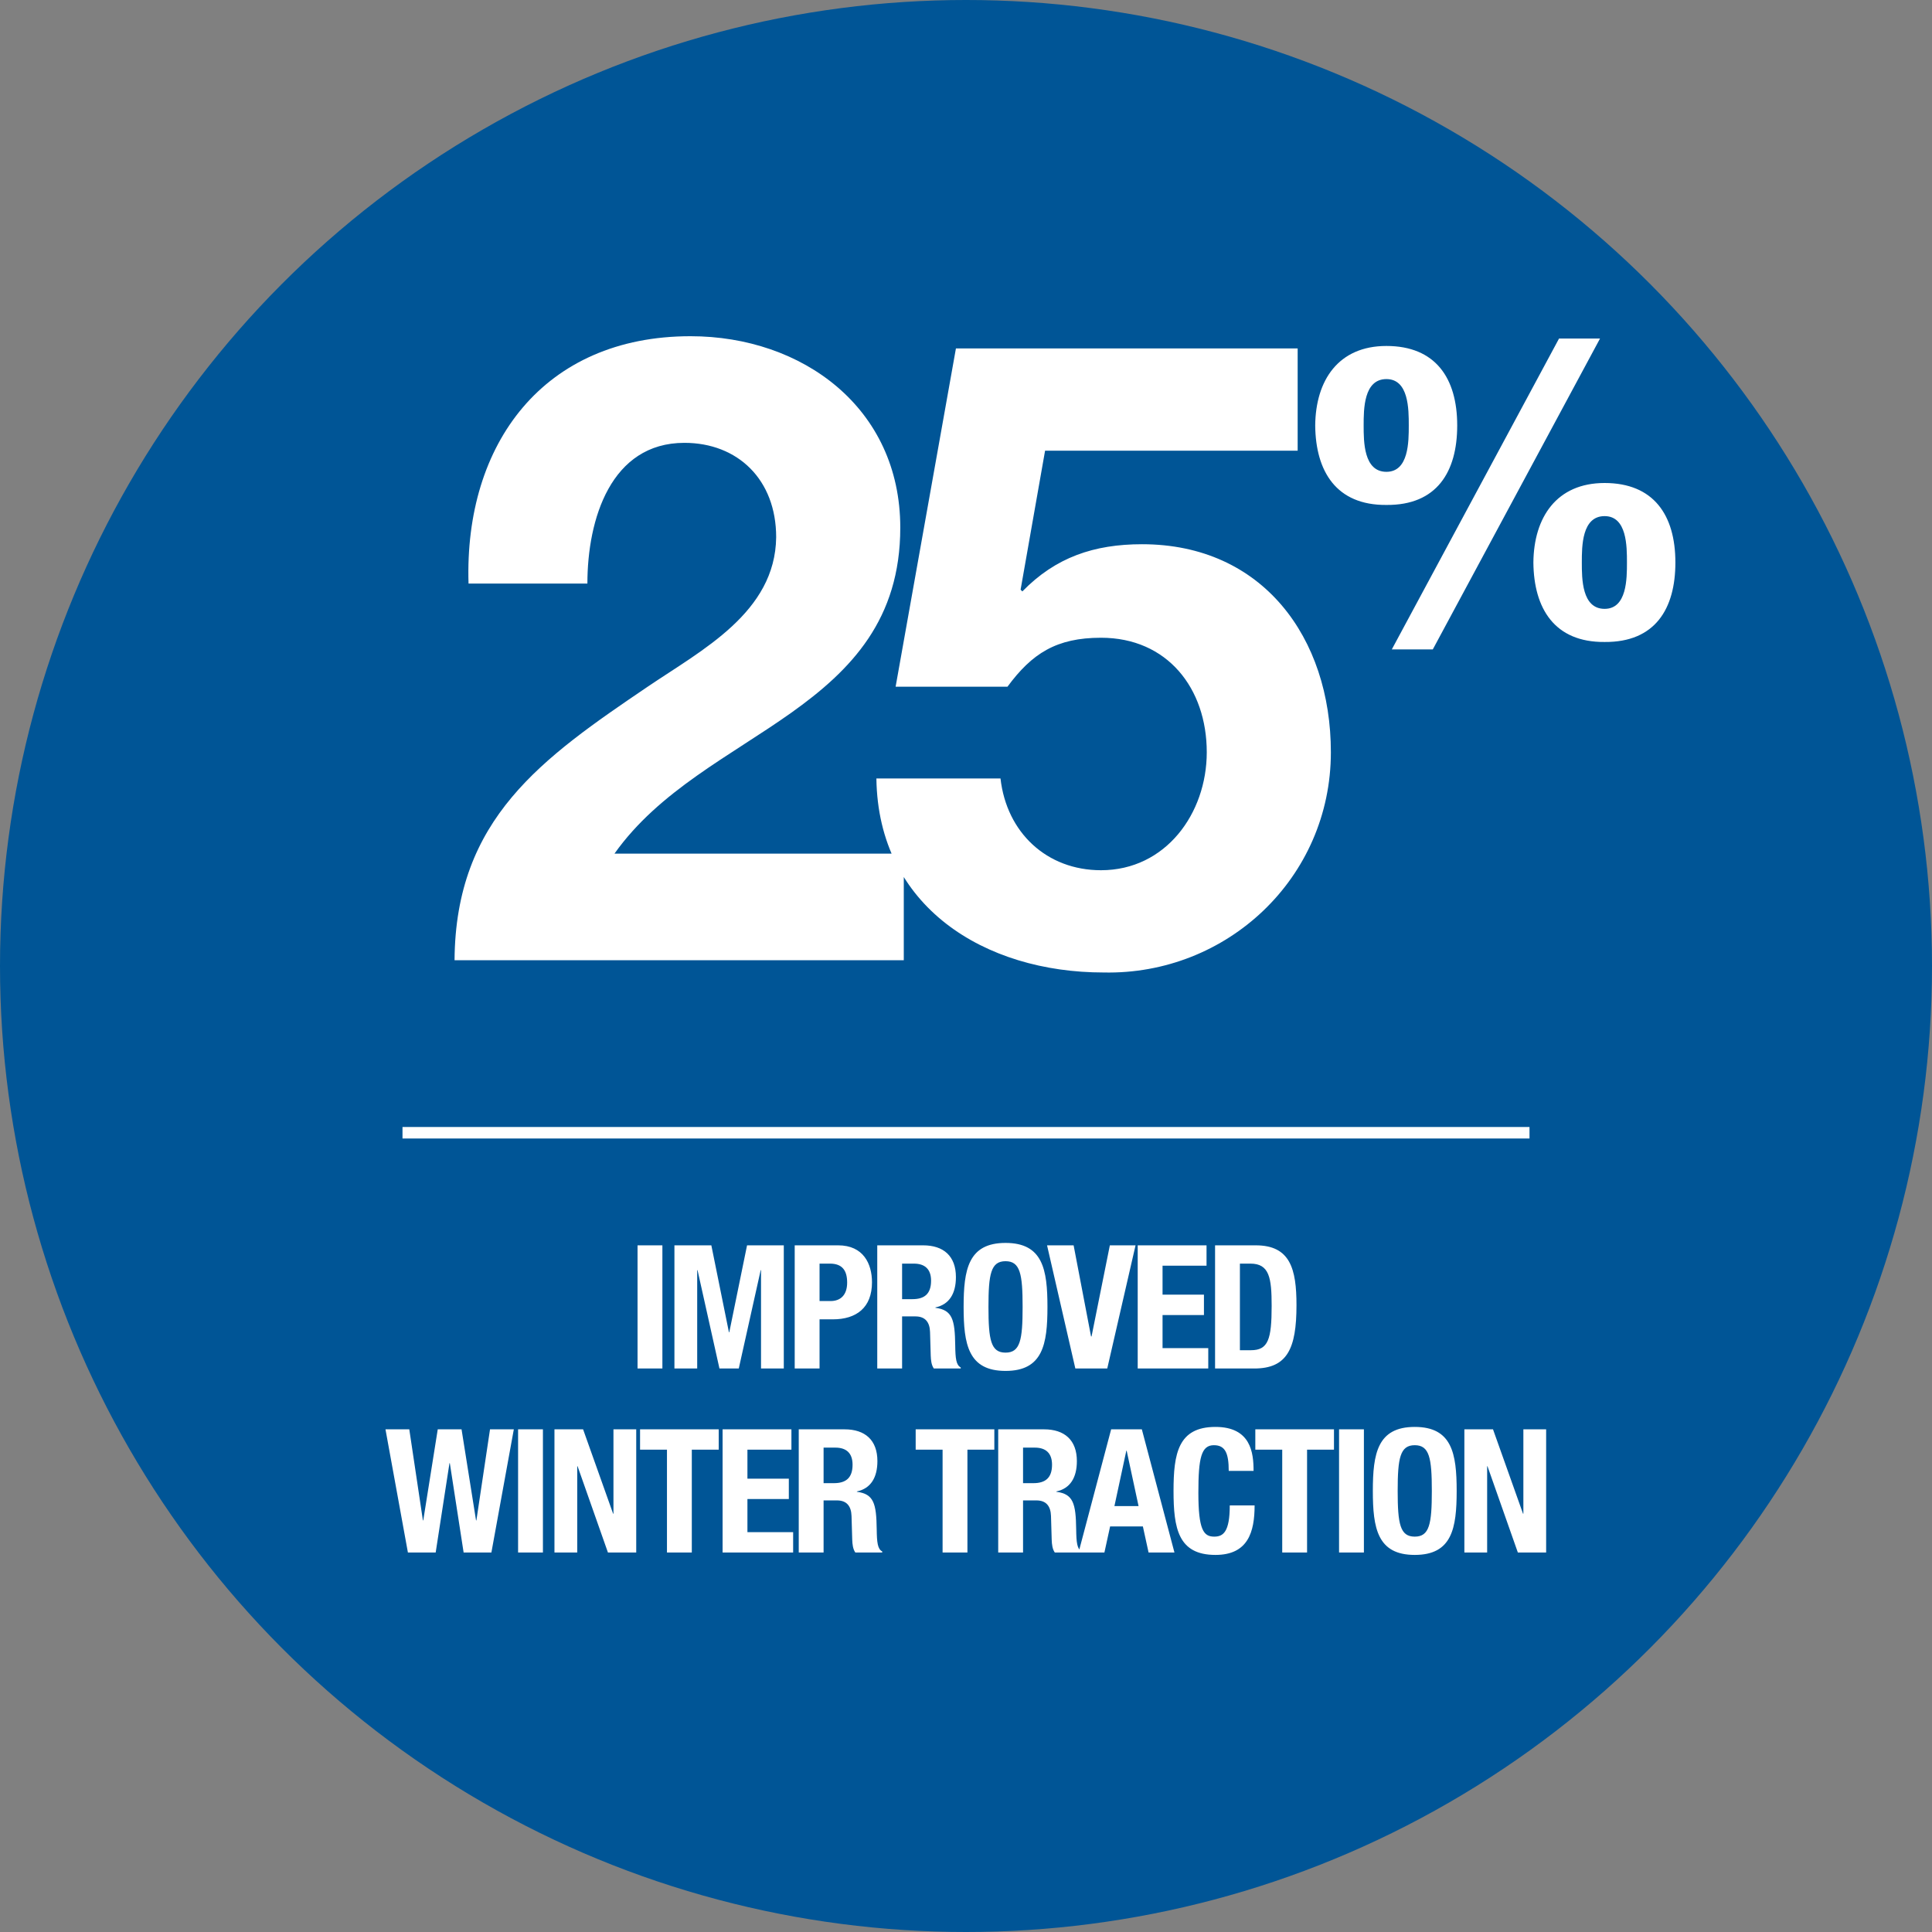 <svg width="168" height="168" viewBox="0 0 168 168" fill="none" xmlns="http://www.w3.org/2000/svg">
<rect x="0" y="0" width="168" height="168" fill="#808080" stroke="none"/>
<circle cx="84" cy="84" r="84" fill="#005596"/>
<path d="M57.599 119H55.439V108.29H57.599V119ZM58.646 119V108.29H61.856L63.386 115.85H63.416L64.961 108.29H68.156V119H66.176V110.45H66.146L64.241 119H62.561L60.656 110.45H60.626V119H58.646ZM69.105 119V108.29H72.885C75.075 108.29 75.825 109.895 75.825 111.5C75.825 113.72 74.46 114.725 72.42 114.725H71.265V119H69.105ZM71.265 109.88V113.135H72.225C73.08 113.135 73.665 112.625 73.665 111.53C73.665 110.48 73.245 109.88 72.165 109.88H71.265ZM78.443 109.88V112.97H79.343C80.378 112.97 80.963 112.52 80.963 111.365C80.963 110.375 80.438 109.88 79.463 109.88H78.443ZM76.283 119V108.29H80.273C82.043 108.29 83.123 109.22 83.123 111.05C83.123 112.475 82.553 113.435 81.338 113.69V113.72C82.808 113.915 83.033 114.725 83.063 116.99C83.078 118.115 83.138 118.7 83.543 118.91V119H81.203C80.993 118.7 80.948 118.295 80.933 117.875L80.873 115.82C80.843 114.98 80.468 114.47 79.598 114.47H78.443V119H76.283ZM83.793 113.645C83.793 110.39 84.198 108.08 87.438 108.08C90.678 108.08 91.083 110.39 91.083 113.645C91.083 116.9 90.678 119.21 87.438 119.21C84.198 119.21 83.793 116.9 83.793 113.645ZM85.953 113.645C85.953 116.525 86.163 117.62 87.438 117.62C88.713 117.62 88.923 116.525 88.923 113.645C88.923 110.78 88.713 109.67 87.438 109.67C86.163 109.67 85.953 110.78 85.953 113.645ZM91.048 108.29H93.358L94.873 116.21H94.918L96.508 108.29H98.743L96.283 119H93.508L91.048 108.29ZM98.931 108.29H104.916V110.06H101.091V112.58H104.691V114.35H101.091V117.23H105.066V119H98.931V108.29ZM105.658 119V108.29H109.198C112.198 108.29 112.738 110.345 112.738 113.495C112.738 117.29 111.928 119 109.063 119H105.658ZM107.818 109.88V117.41H108.778C110.278 117.41 110.578 116.465 110.578 113.555C110.578 111.125 110.383 109.88 108.733 109.88H107.818ZM35.47 135L33.52 124.29H35.59L36.775 132.21H36.805L38.065 124.29H40.135L41.395 132.21H41.425L42.61 124.29H44.68L42.73 135H40.315L39.115 127.23H39.085L37.885 135H35.47ZM47.211 135H45.051V124.29H47.211V135ZM48.214 124.29H50.704L53.314 131.625H53.344V124.29H55.324V135H52.864L50.224 127.5H50.194V135H48.214V124.29ZM55.657 124.29H62.497V126.06H60.157V135H57.997V126.06H55.657V124.29ZM62.834 124.29H68.819V126.06H64.994V128.58H68.594V130.35H64.994V133.23H68.969V135H62.834V124.29ZM71.616 125.88V128.97H72.516C73.551 128.97 74.136 128.52 74.136 127.365C74.136 126.375 73.611 125.88 72.636 125.88H71.616ZM69.456 135V124.29H73.446C75.216 124.29 76.296 125.22 76.296 127.05C76.296 128.475 75.726 129.435 74.511 129.69V129.72C75.981 129.915 76.206 130.725 76.236 132.99C76.251 134.115 76.311 134.7 76.716 134.91V135H74.376C74.166 134.7 74.121 134.295 74.106 133.875L74.046 131.82C74.016 130.98 73.641 130.47 72.771 130.47H71.616V135H69.456ZM79.624 124.29H86.464V126.06H84.124V135H81.964V126.06H79.624V124.29ZM88.961 125.88V128.97H89.861C90.896 128.97 91.481 128.52 91.481 127.365C91.481 126.375 90.956 125.88 89.981 125.88H88.961ZM86.801 135V124.29H90.791C92.561 124.29 93.641 125.22 93.641 127.05C93.641 128.475 93.071 129.435 91.856 129.69V129.72C93.326 129.915 93.551 130.725 93.581 132.99C93.596 134.115 93.656 134.7 94.061 134.91V135H91.721C91.511 134.7 91.466 134.295 91.451 133.875L91.391 131.82C91.361 130.98 90.986 130.47 90.116 130.47H88.961V135H86.801ZM93.786 135L96.621 124.29H99.291L102.126 135H99.876L99.381 132.735H96.531L96.036 135H93.786ZM97.941 126.15L96.906 130.965H99.006L97.971 126.15H97.941ZM109.006 127.905H106.846C106.846 126.345 106.531 125.67 105.556 125.67C104.461 125.67 104.206 126.765 104.206 129.795C104.206 133.035 104.656 133.62 105.586 133.62C106.366 133.62 106.936 133.215 106.936 130.905H109.096C109.096 133.215 108.526 135.21 105.691 135.21C102.451 135.21 102.046 132.9 102.046 129.645C102.046 126.39 102.451 124.08 105.691 124.08C108.781 124.08 109.006 126.345 109.006 127.905ZM109.158 124.29H115.998V126.06H113.658V135H111.498V126.06H109.158V124.29ZM118.6 135H116.44V124.29H118.6V135ZM119.377 129.645C119.377 126.39 119.782 124.08 123.022 124.08C126.262 124.08 126.667 126.39 126.667 129.645C126.667 132.9 126.262 135.21 123.022 135.21C119.782 135.21 119.377 132.9 119.377 129.645ZM121.537 129.645C121.537 132.525 121.747 133.62 123.022 133.62C124.297 133.62 124.507 132.525 124.507 129.645C124.507 126.78 124.297 125.67 123.022 125.67C121.747 125.67 121.537 126.78 121.537 129.645ZM127.337 124.29H129.827L132.437 131.625H132.467V124.29H134.447V135H131.987L129.347 127.5H129.317V135H127.337V124.29Z" fill="white"/>
<line x1="35" y1="98.5" x2="133" y2="98.5" stroke="white"/>
<path d="M51.078 50.744H40.742C40.361 38.584 47.278 29.236 60.045 29.236C69.773 29.236 78.285 35.468 78.285 45.88C78.285 53.86 74.029 58.268 68.785 61.992C63.541 65.716 57.309 68.756 53.434 74.228H78.59V83.5H39.526C39.602 71.188 47.126 65.944 56.322 59.712C61.033 56.52 67.418 53.252 67.493 46.716C67.493 41.7 64.15 38.508 59.514 38.508C53.13 38.508 51.078 45.12 51.078 50.744ZM112.84 30.3V39.192H90.876L88.748 51.276L88.9 51.428C91.788 48.464 95.132 47.324 99.312 47.324C109.8 47.324 115.728 55.456 115.728 65.412C115.728 76.356 106.684 84.792 95.968 84.564C85.632 84.564 76.36 78.864 76.208 67.692H87C87.532 72.404 91.028 75.672 95.74 75.672C101.364 75.672 104.936 70.732 104.936 65.412C104.936 59.864 101.516 55.456 95.74 55.456C91.864 55.456 89.736 56.824 87.608 59.712H77.88L83.124 30.3H112.84Z" fill="white"/>
<path d="M118.578 36.996C118.578 38.4 118.578 41.028 120.558 41.028C122.502 41.028 122.502 38.4 122.502 36.996C122.502 35.592 122.502 32.964 120.558 32.964C118.578 32.964 118.578 35.592 118.578 36.996ZM114.366 36.996C114.402 33.072 116.382 30.084 120.558 30.084C124.806 30.084 126.714 32.856 126.714 36.996C126.714 41.028 124.95 43.944 120.558 43.908C116.202 43.944 114.402 40.992 114.366 36.996ZM133.338 48.912C133.374 44.988 135.354 42 139.53 42C143.778 42 145.686 44.772 145.686 48.912C145.686 52.944 143.922 55.86 139.53 55.824C135.174 55.86 133.374 52.908 133.338 48.912ZM137.55 48.912C137.55 50.316 137.55 52.944 139.53 52.944C141.474 52.944 141.474 50.316 141.474 48.912C141.474 47.508 141.474 44.88 139.53 44.88C137.55 44.88 137.55 47.508 137.55 48.912ZM124.59 56.472H121.026L135.57 29.436H139.134L124.59 56.472Z" fill="white"/>
</svg>
